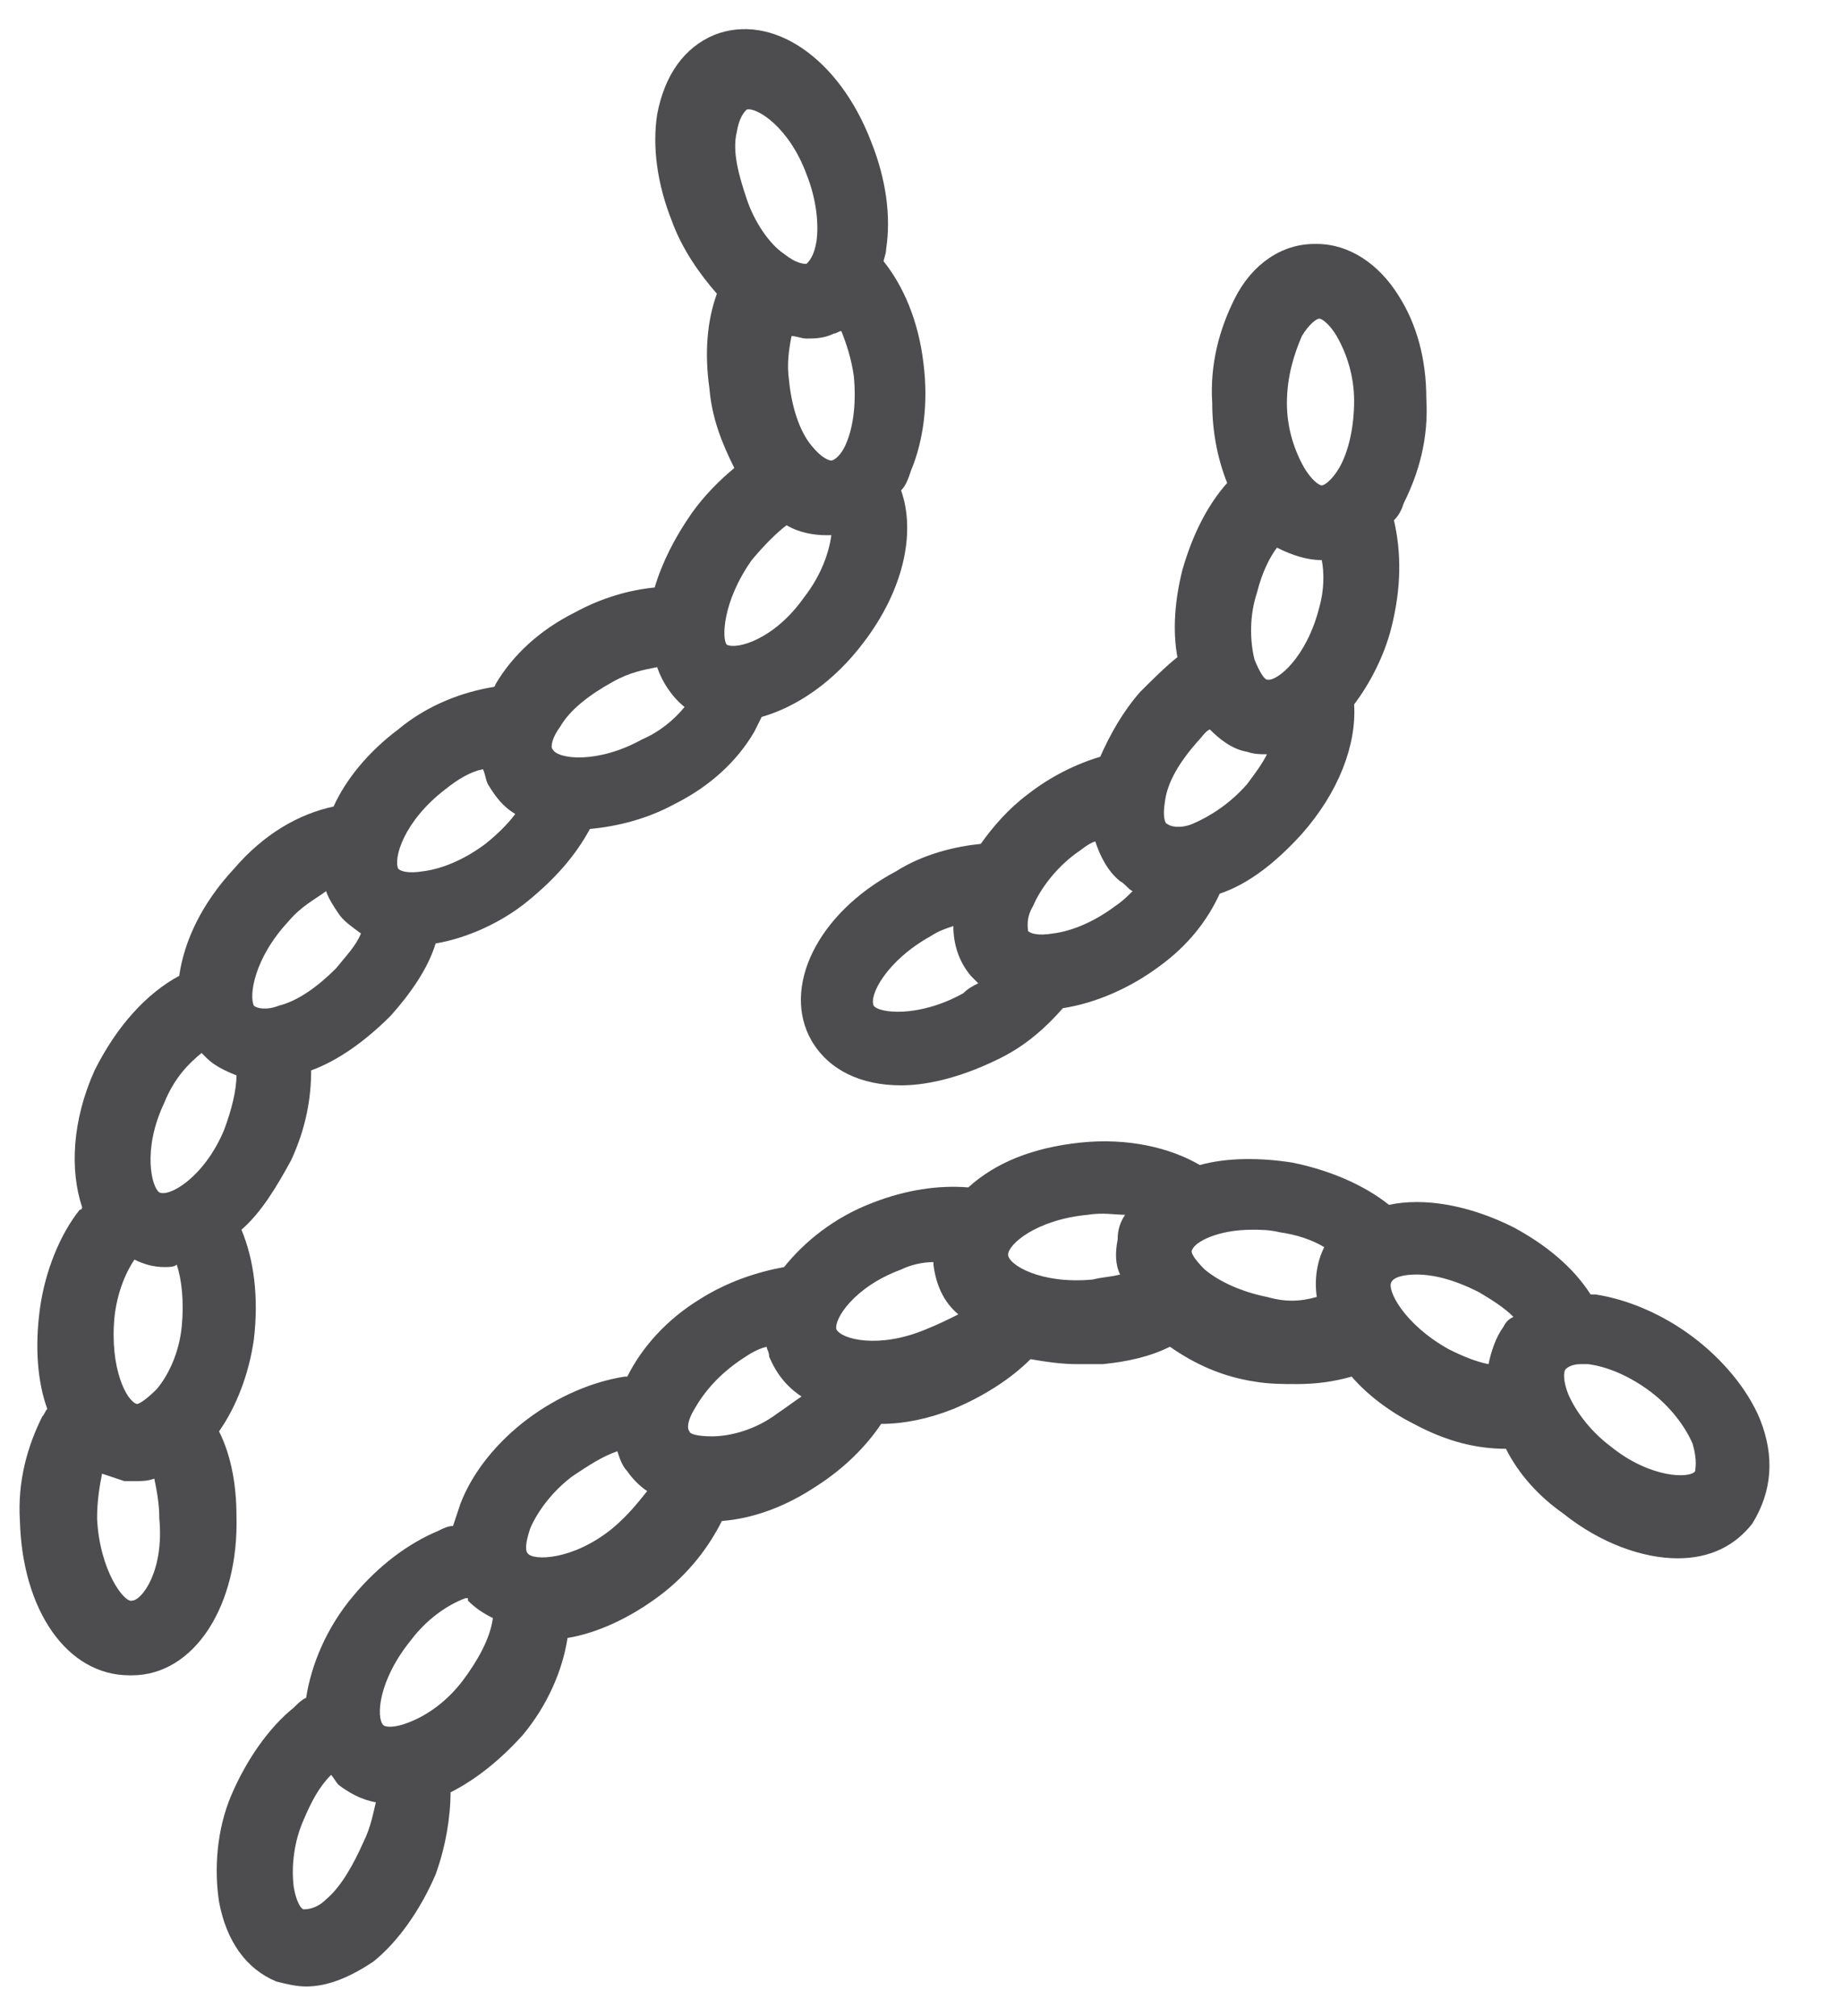 <svg overflow="hidden" xml:space="preserve" xmlns:xlink="http://www.w3.org/1999/xlink" xmlns="http://www.w3.org/2000/svg" height="81" width="74"><g transform="translate(-631 -123)"><path fill="#4D4D4F" d="M663.6 164.8C664.3 166 665.6 166.6 667.2 166.6 668.4 166.6 669.8 166.2 671.2 165.5 672.2 165 673 164.3 673.7 163.5 675 163.3 676.4 162.7 677.6 161.8 678.7 161 679.5 160 680 158.9 681.2 158.5 682.3 157.6 683.3 156.5 684.8 154.8 685.5 152.9 685.4 151.3 686 150.5 686.6 149.4 686.9 148.2 687.3 146.6 687.3 145.2 687 143.9 687.2 143.7 687.3 143.5 687.4 143.2 688 142 688.4 140.6 688.3 139 688.3 137.4 687.9 136 687.2 134.9 686.4 133.6 685.2 132.8 683.9 132.8 683.9 132.8 683.9 132.8 683.8 132.8 682.5 132.8 681.3 133.6 680.6 135 680 136.2 679.6 137.6 679.7 139.2 679.7 140.3 679.9 141.4 680.3 142.4 679.5 143.3 678.9 144.5 678.5 145.9 678.2 147.1 678.1 148.3 678.3 149.4 677.8 149.8 677.3 150.3 676.8 150.8L676.8 150.8C676.1 151.6 675.6 152.5 675.2 153.4 674.2 153.7 673.2 154.2 672.3 154.9 671.5 155.5 670.9 156.2 670.4 156.9 669.4 157 668.1 157.3 667 158 663.8 159.7 662.4 162.7 663.6 164.8ZM683.3 136.5C683.6 136 683.9 135.8 684 135.8 684 135.8 684 135.8 684 135.8 684.1 135.8 684.4 136 684.7 136.5 685.1 137.2 685.4 138.1 685.4 139.1 685.4 140.1 685.2 141.1 684.8 141.8 684.5 142.3 684.2 142.5 684.1 142.5 684 142.5 683.7 142.3 683.4 141.8 683 141.1 682.7 140.2 682.7 139.2 682.7 138.1 683 137.2 683.3 136.5ZM684.1 145.5C684.2 145.5 684.2 145.5 684.1 145.5 684.2 145.5 684.2 145.5 684.1 145.5 684.2 146 684.2 146.7 684 147.4 683.5 149.4 682.3 150.4 681.9 150.3 681.8 150.3 681.6 150 681.4 149.5 681.2 148.7 681.2 147.7 681.5 146.8 681.7 146 682 145.4 682.3 145 682.9 145.3 683.5 145.5 684.1 145.5ZM677.8 155.2C677.9 154.4 678.4 153.6 679.1 152.8 679.3 152.6 679.4 152.4 679.6 152.3 680 152.7 680.5 153.1 681.1 153.2 681.4 153.3 681.6 153.3 681.9 153.3 681.7 153.7 681.4 154.1 681.1 154.5 680.4 155.3 679.6 155.8 678.9 156.1 678.4 156.3 678 156.2 677.9 156.1 677.8 156.1 677.7 155.8 677.8 155.2ZM672.5 159.4C672.8 158.7 673.4 157.9 674.2 157.3 674.5 157.1 674.7 156.9 675 156.8 675.2 157.4 675.5 158 676 158.4 676.2 158.5 676.3 158.7 676.5 158.8 676.3 159 676.1 159.2 675.8 159.4 675 160 674.1 160.4 673.3 160.5 672.7 160.6 672.4 160.5 672.3 160.4 672.3 160.3 672.2 159.9 672.5 159.4ZM669.3 160.2C669.3 160.9 669.5 161.6 670 162.2 670.1 162.3 670.2 162.4 670.3 162.5 670.1 162.6 669.9 162.7 669.7 162.9 667.9 163.9 666.3 163.7 666.1 163.4 665.9 163 666.6 161.6 668.4 160.6 668.7 160.4 669 160.3 669.3 160.2Z"></path><path fill="#4D4D4F" d="M639.8 180.5C640.5 179.5 641 178.2 641.2 176.8 641.4 175.1 641.2 173.6 640.7 172.4 641.5 171.7 642.1 170.7 642.7 169.6 643.3 168.3 643.5 167.1 643.5 166 644.6 165.6 645.7 164.8 646.7 163.8 647.5 162.9 648.2 161.9 648.5 160.9 649.7 160.7 651.1 160.1 652.2 159.2 653.3 158.3 654.1 157.4 654.7 156.3 655.8 156.2 657 155.9 658.1 155.3 659.5 154.6 660.6 153.6 661.3 152.4 661.4 152.2 661.5 152 661.6 151.8 663 151.4 664.5 150.4 665.7 148.8 667.3 146.7 667.8 144.4 667.2 142.7 667.4 142.5 667.5 142.2 667.6 141.9 668.1 140.7 668.3 139.2 668.1 137.6 667.9 135.9 667.3 134.5 666.5 133.5 666.5 133.4 666.6 133.2 666.6 133 666.8 131.7 666.6 130.2 666 128.7 664.7 125.3 662 123.5 659.7 124.4 658.5 124.9 657.7 126 657.4 127.6 657.2 128.9 657.4 130.4 658 131.9 658.4 133 659.1 134 659.8 134.8 659.4 135.9 659.3 137.2 659.5 138.6 659.6 139.8 660 140.8 660.5 141.8 659.9 142.3 659.3 142.9 658.8 143.6 658.1 144.6 657.6 145.6 657.3 146.6 656.3 146.7 655.2 147 654.1 147.6 652.7 148.3 651.6 149.3 650.9 150.5 650.9 150.5 650.9 150.6 650.8 150.6 649.6 150.8 648.2 151.3 647 152.3 645.8 153.2 644.9 154.3 644.4 155.4 643 155.7 641.6 156.5 640.4 157.9 639.1 159.3 638.4 160.8 638.2 162.2 636.9 162.9 635.7 164.2 634.8 166 633.9 168 633.8 170 634.3 171.5 634.3 171.5 634.3 171.6 634.2 171.6 633.4 172.6 632.8 174.1 632.6 175.6 632.4 177.1 632.5 178.5 632.9 179.6 632.8 179.7 632.8 179.8 632.7 179.9 632.1 181.1 631.7 182.5 631.8 184.1 631.9 187.7 633.7 190.3 636.2 190.3 636.2 190.3 636.2 190.3 636.3 190.3 638.8 190.3 640.6 187.5 640.5 183.9 640.5 182.7 640.3 181.5 639.8 180.5ZM664.5 136.4C664.6 136.4 664.7 136.3 664.8 136.3 665 136.8 665.2 137.4 665.3 138.1 665.4 139.1 665.3 140.1 665 140.8 664.8 141.3 664.5 141.5 664.4 141.5 664.3 141.5 664 141.4 663.6 140.9 663.1 140.3 662.8 139.3 662.7 138.3L662.7 138.3C662.6 137.6 662.7 137 662.8 136.5 663 136.5 663.2 136.6 663.4 136.6 663.7 136.6 664.1 136.6 664.5 136.4ZM660.6 128.3C660.7 127.7 660.9 127.5 661 127.4 661.4 127.3 662.7 128.1 663.4 130 663.8 131 663.9 132 663.8 132.7 663.7 133.3 663.5 133.5 663.4 133.6 663.3 133.6 663 133.6 662.5 133.2 661.9 132.8 661.3 131.9 661 131 660.7 130.1 660.4 129.1 660.6 128.3ZM661.2 145.5C661.7 144.9 662.2 144.4 662.6 144.1 663.1 144.4 663.7 144.5 664.2 144.5 664.3 144.5 664.3 144.5 664.4 144.5 664.3 145.2 664 146.1 663.3 147 662.1 148.7 660.6 149.1 660.2 148.9 660 148.7 660 147.2 661.2 145.5ZM653.5 152.2C653.9 151.5 654.7 150.9 655.6 150.4 656.3 150 656.9 149.9 657.4 149.8 657.6 150.4 658 151 658.5 151.4 658.1 151.9 657.5 152.4 656.8 152.7 655 153.7 653.4 153.5 653.2 153.1 653.1 153 653.2 152.6 653.5 152.2ZM648.9 154.7C649.4 154.3 649.9 154 650.4 153.9 650.5 154.1 650.5 154.3 650.6 154.5 650.9 155 651.2 155.4 651.7 155.7 651.4 156.1 651 156.5 650.5 156.9 649.7 157.5 648.8 157.9 648 158 647.4 158.1 647.1 158 647 157.9 646.8 157.5 647.2 156 648.9 154.7ZM642.6 160C643.1 159.4 643.7 159.1 644.1 158.8 644.2 159.1 644.4 159.4 644.6 159.7 644.8 160 645.1 160.2 645.5 160.5 645.3 161 644.9 161.4 644.5 161.9 643.8 162.6 643 163.2 642.2 163.4 641.7 163.6 641.3 163.5 641.2 163.4 641 163 641.2 161.5 642.6 160ZM637.6 167.3C638 166.3 638.6 165.7 639.1 165.3 639.2 165.4 639.2 165.4 639.3 165.5 639.6 165.8 640 166 640.5 166.2 640.5 166.8 640.3 167.6 640 168.4 639.2 170.3 637.8 171.1 637.4 170.9 637.1 170.7 636.7 169.2 637.6 167.3ZM637.6 173.9C637.8 173.9 638 173.9 638.1 173.8 638.3 174.4 638.4 175.3 638.3 176.3 638.2 177.3 637.8 178.2 637.3 178.8 636.9 179.2 636.6 179.4 636.5 179.4 636.1 179.3 635.4 178 635.6 175.9 635.7 175 636 174.2 636.4 173.6 636.8 173.8 637.2 173.9 637.6 173.9ZM636.3 187.3C636 187.4 635 186.1 634.9 184 634.9 183.3 635 182.7 635.1 182.2 635.4 182.3 635.7 182.4 636 182.5 636.1 182.5 636.3 182.5 636.4 182.5 636.7 182.5 636.9 182.5 637.2 182.4 637.3 182.9 637.4 183.4 637.4 184 637.6 186.1 636.7 187.3 636.3 187.3Z"></path><path fill="#4D4D4F" d="M701.7 180C701.2 178.8 700.2 177.6 699 176.7 697.8 175.8 696.4 175.2 695.1 175 695 175 695 175 694.9 175 694.2 173.9 693.1 173 691.8 172.3 690 171.4 688.2 171.1 686.8 171.4 685.8 170.6 684.4 170 682.9 169.7 681.6 169.5 680.3 169.5 679.2 169.8 678 169.1 676.3 168.7 674.4 168.9 672.5 169.1 671 169.7 669.9 170.7 668.7 170.6 667.4 170.8 666.1 171.3 664.5 171.9 663.3 172.9 662.5 173.9 661.4 174.1 660.2 174.5 659.1 175.2 657.8 176 656.8 177.1 656.2 178.3 656.2 178.3 656.1 178.3 656.1 178.3 654.8 178.5 653.4 179.1 652.2 180 651 180.9 650 182.1 649.5 183.4 649.4 183.7 649.3 184 649.2 184.3 649 184.3 648.8 184.4 648.6 184.5 647.4 185 646.2 185.9 645.2 187.1 644.1 188.4 643.5 189.9 643.3 191.2 643.1 191.3 643 191.4 642.8 191.6 641.8 192.4 640.9 193.7 640.3 195.1L640.3 195.1C639.7 196.5 639.6 198.1 639.8 199.4 640.1 201 640.9 202.1 642.1 202.6 642.5 202.7 642.9 202.8 643.3 202.8 644.2 202.8 645.1 202.4 646 201.8 647 201 647.9 199.7 648.5 198.3 648.9 197.2 649.1 196 649.1 195 650.1 194.5 651.1 193.7 652 192.7 653 191.5 653.6 190.1 653.8 188.8 653.8 188.8 653.8 188.8 653.8 188.8 655 188.6 656.3 188 657.5 187.1 658.7 186.2 659.5 185.1 660 184.1 661.3 184 662.6 183.5 663.8 182.7 664.9 182 665.8 181.1 666.4 180.2 667.3 180.2 668.3 180 669.3 179.6 670.5 179.1 671.6 178.4 672.4 177.6 673 177.7 673.6 177.8 674.3 177.8 674.6 177.8 674.9 177.8 675.3 177.8 676.3 177.7 677.2 177.5 678 177.1 679 177.8 680.1 178.3 681.4 178.5 682 178.6 682.5 178.6 683.1 178.6 683.9 178.6 684.6 178.5 685.3 178.3 685.9 179 686.8 179.7 687.8 180.2 689.1 180.9 690.3 181.2 691.5 181.2 692 182.2 692.8 183.1 693.8 183.8 695.3 185 697 185.6 698.4 185.6 699.7 185.6 700.7 185.1 701.4 184.2 702.2 182.9 702.3 181.5 701.7 180ZM645.6 197C645.2 197.9 644.7 198.8 644.1 199.3 643.7 199.7 643.3 199.7 643.2 199.7 643.1 199.7 642.9 199.4 642.8 198.8 642.7 198 642.8 197 643.2 196.1 643.5 195.4 643.8 194.8 644.3 194.3 644.4 194.4 644.5 194.6 644.6 194.7 645 195 645.5 195.3 646.1 195.4 646 195.8 645.9 196.4 645.6 197ZM650.8 188C650.7 188.8 650.2 189.7 649.6 190.5 649 191.3 648.2 191.9 647.4 192.2 646.9 192.4 646.5 192.4 646.4 192.3 646.1 192 646.2 190.5 647.5 188.9 648.1 188.1 648.9 187.5 649.7 187.2 649.7 187.2 649.7 187.2 649.8 187.2 649.8 187.2 649.8 187.2 649.8 187.3 650.1 187.6 650.4 187.8 650.8 188 650.8 188 650.8 188 650.8 188ZM655.6 184.4C654 185.7 652.4 185.7 652.2 185.4 652.1 185.3 652.1 185 652.3 184.4 652.6 183.7 653.2 182.9 654 182.3 654.6 181.9 655.2 181.5 655.8 181.3 655.9 181.6 656 181.9 656.2 182.1 656.4 182.4 656.7 182.7 657 182.9 656.6 183.4 656.2 183.9 655.6 184.4ZM662.2 179.8C661.4 180.4 660.4 180.7 659.6 180.7 659 180.7 658.7 180.6 658.7 180.5 658.6 180.4 658.6 180.1 658.9 179.6 659.3 178.9 659.9 178.2 660.8 177.6 661.1 177.4 661.4 177.2 661.8 177.1 661.8 177.2 661.9 177.3 661.9 177.5 662.2 178.2 662.6 178.7 663.2 179.1 662.9 179.3 662.5 179.6 662.2 179.8ZM668.2 176.4C666.3 177.2 664.8 176.8 664.6 176.4 664.5 176 665.3 174.7 667.2 174 667.6 173.8 668.1 173.7 668.5 173.7 668.5 173.7 668.5 173.8 668.5 173.8 668.6 174.6 668.9 175.3 669.5 175.8 669.1 176 668.7 176.2 668.2 176.4ZM674.9 174.4C672.8 174.6 671.5 173.8 671.5 173.4 671.5 173 672.6 172 674.7 171.8 675.3 171.7 675.8 171.8 676.2 171.8 676 172.1 675.9 172.4 675.9 172.8 675.8 173.3 675.8 173.8 676 174.2 675.6 174.3 675.3 174.3 674.9 174.4ZM681.9 175.1C680.9 174.9 680 174.5 679.4 174 679 173.6 678.8 173.3 678.9 173.2 679 172.9 679.9 172.4 681.3 172.4 681.6 172.4 682 172.4 682.4 172.5L682.4 172.5C683.1 172.6 683.7 172.8 684.2 173.1 683.9 173.7 683.8 174.4 683.9 175.1 683.2 175.3 682.6 175.3 681.9 175.1ZM691.4 176.3C691.1 176.7 690.9 177.3 690.8 177.8 690.3 177.7 689.8 177.5 689.2 177.2 687.4 176.2 686.7 174.8 686.9 174.5 687 174.3 687.4 174.2 687.9 174.2 688.6 174.2 689.4 174.4 690.4 174.9 690.9 175.2 691.4 175.5 691.8 175.9 691.6 176 691.5 176.1 691.4 176.3ZM699.1 182.1C698.9 182.4 697.3 182.4 695.7 181.1 694.9 180.5 694.3 179.7 694 179 693.8 178.5 693.8 178.1 693.9 178 694 177.9 694.2 177.8 694.5 177.8 694.6 177.8 694.7 177.8 694.8 177.8 695.6 177.9 696.5 178.3 697.3 178.9L697.3 178.9C698.1 179.5 698.7 180.3 699 181 699.2 181.7 699.1 182 699.1 182.1Z"></path></g></svg>